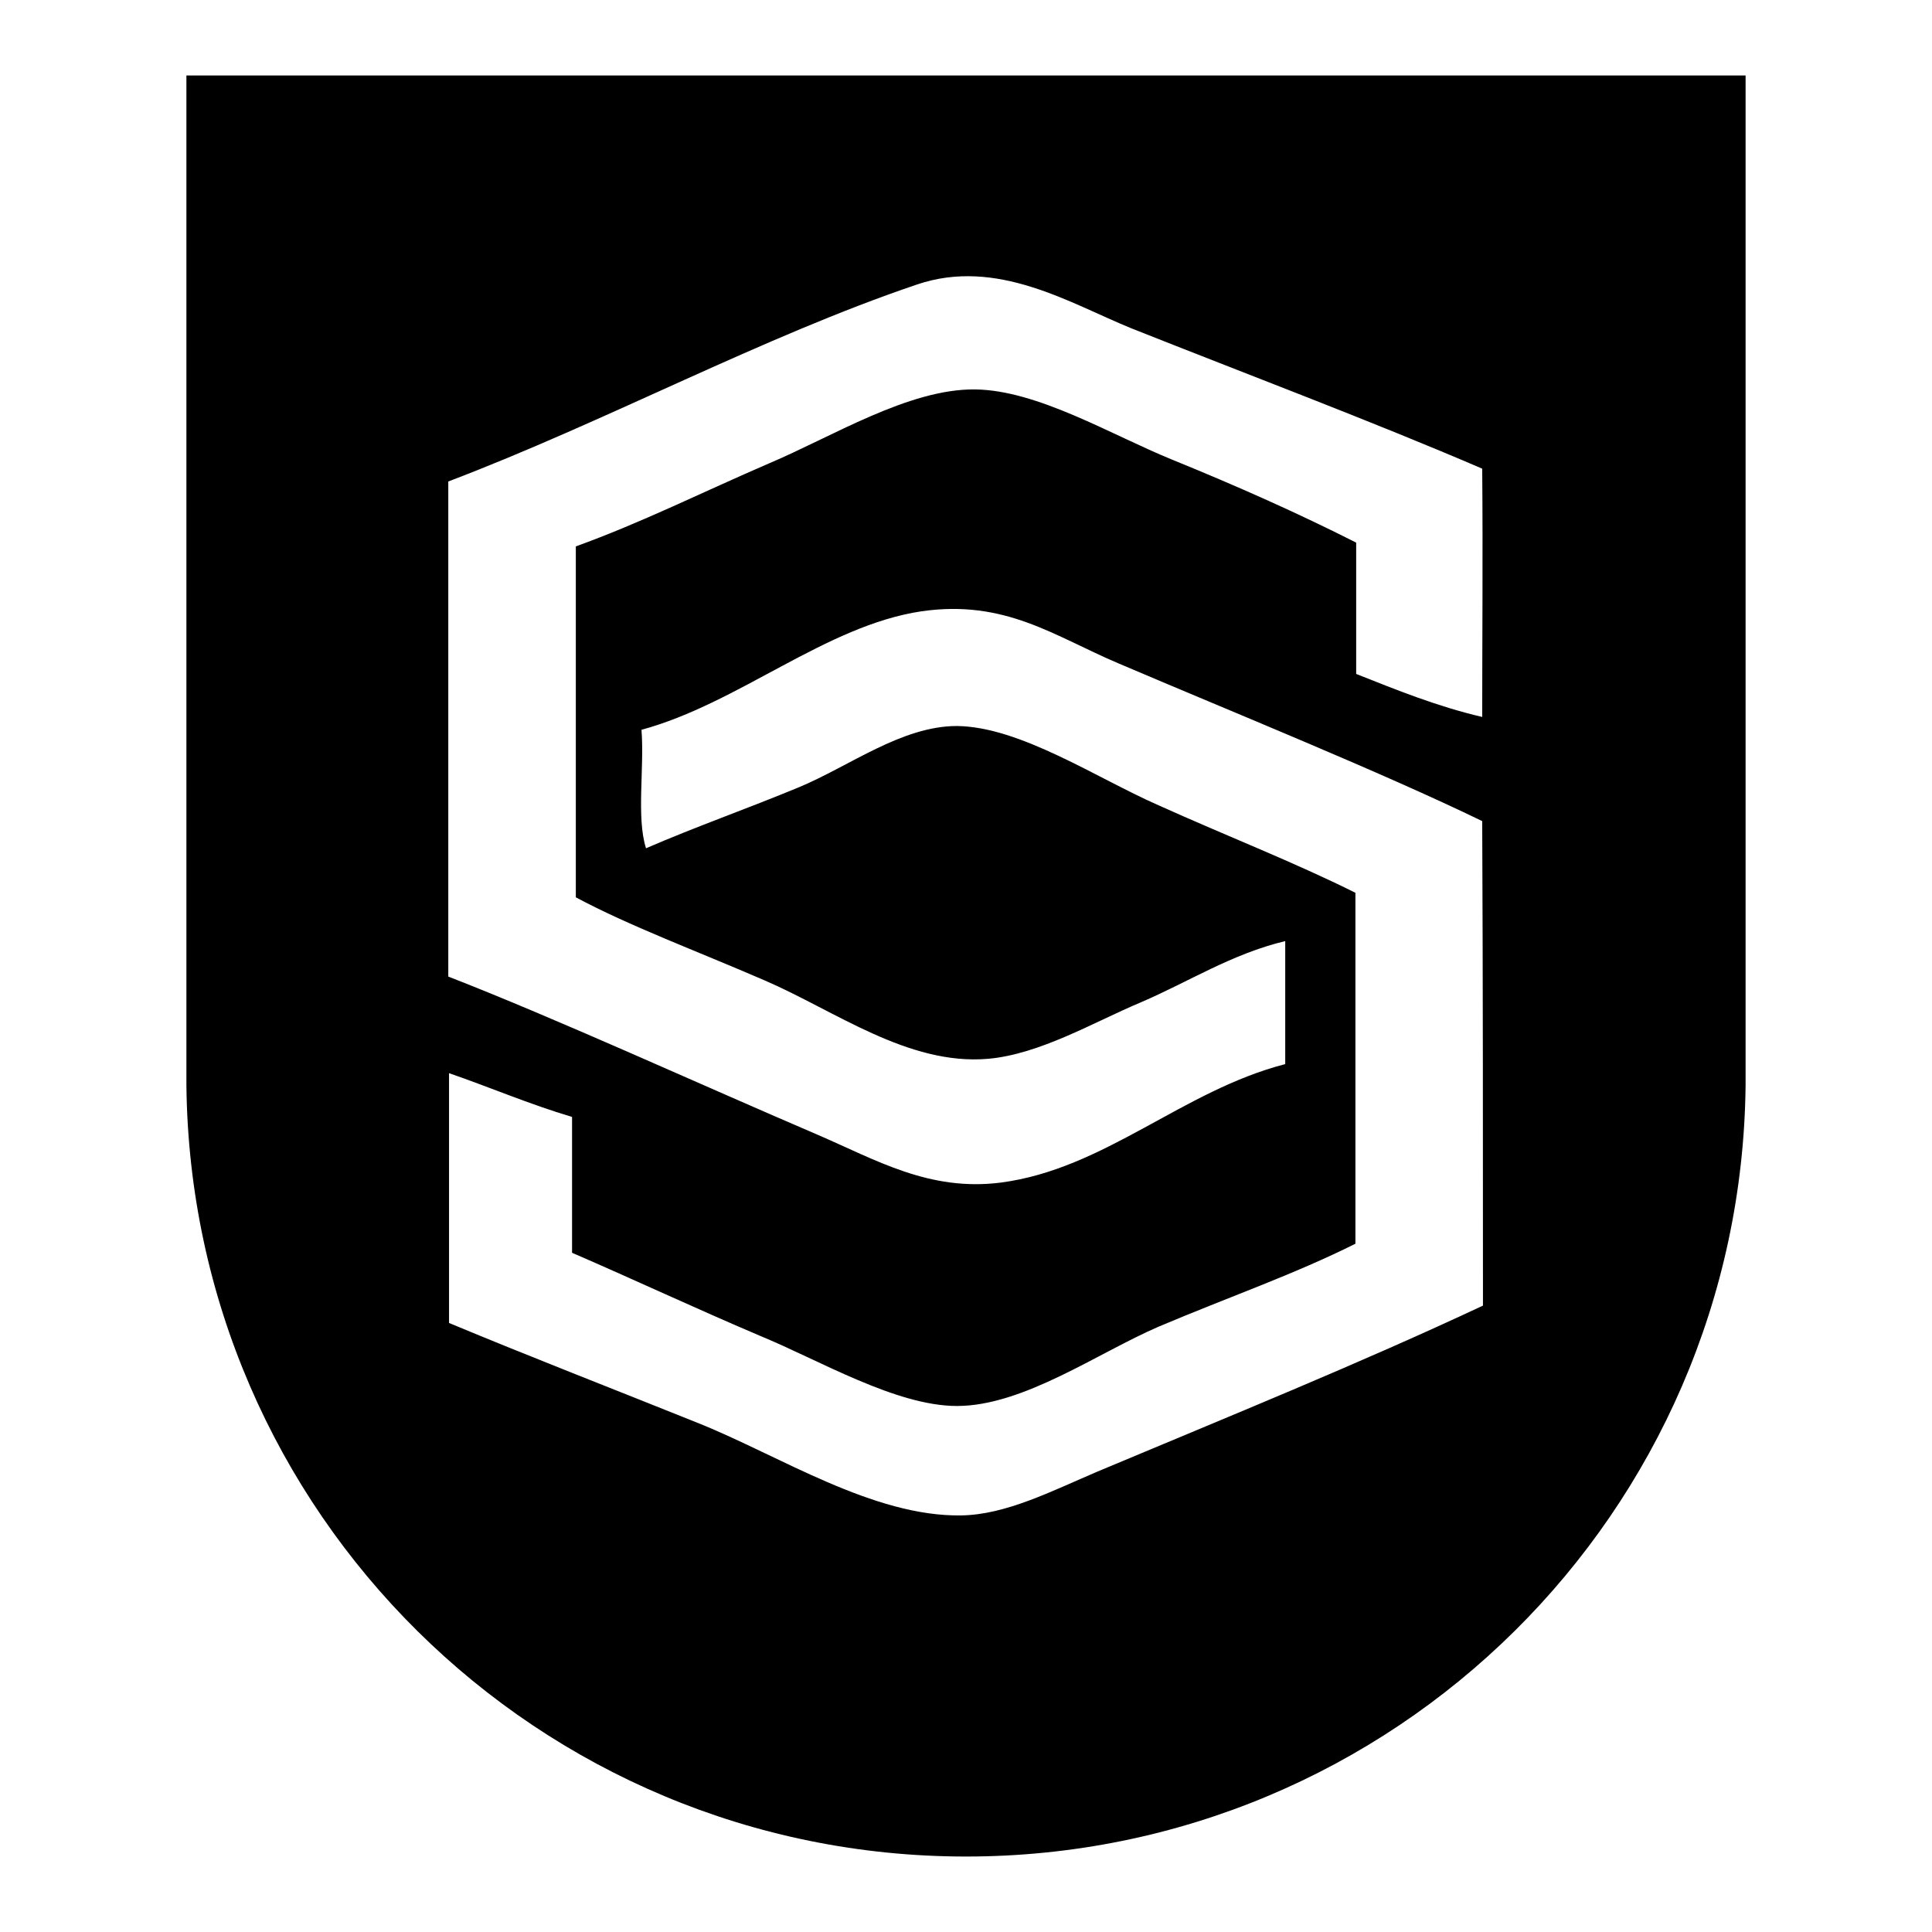 <?xml version="1.0" encoding="utf-8"?>
<!-- Svg Vector Icons : http://www.onlinewebfonts.com/icon -->
<!DOCTYPE svg PUBLIC "-//W3C//DTD SVG 1.1//EN" "http://www.w3.org/Graphics/SVG/1.1/DTD/svg11.dtd">
<svg version="1.1" xmlns="http://www.w3.org/2000/svg" xmlns:xlink="http://www.w3.org/1999/xlink" x="0px" y="0px" viewBox="0 0 256 256" enable-background="new 0 0 256 256" xml:space="preserve">
<g><g><path fill="#000000" d="M24.7,10v133.8l0,0C25.3,200.4,71.3,246,128,246c56.7,0,102.7-45.6,103.3-102.2l0,0V10H24.7z M196.5,173c-16.2,7.6-33.7,14.7-51.1,22c-6.1,2.6-12.1,5.7-18,5.8c-11.7,0.2-24.1-7.9-34.8-12.2c-11.7-4.7-22.3-8.8-33.1-13.3c0-11,0-22.1,0-33.1c5.5,1.9,10.6,4.1,16.3,5.8c0,6,0,12,0,18c8.1,3.5,16.2,7.3,24.9,11c7.8,3.2,18,9.3,26.1,9.3c8.8,0,18.6-7,26.7-10.5c9.2-3.9,17.9-6.9,26.1-11c0-15.5,0-31,0-46.5c-8-4-17-7.5-26.1-11.6c-8.2-3.6-18.3-10.4-26.7-10.5c-7.3,0-14.2,5.3-20.9,8.1c-7,2.9-13.6,5.2-20.3,8.1c-1.3-4.1-0.2-10.6-0.6-15.7c12.9-3.5,24.4-13.8,37.1-15.7c11.1-1.6,17.6,3.3,26.1,6.9c15,6.4,34.8,14.4,48.2,20.9C196.5,130.4,196.5,151.7,196.5,173z M196.4,95c-6-1.4-11.4-3.6-16.7-5.7c0-5.8,0-11.6,0-17.4c-7.7-3.9-15.8-7.5-24.4-11c-8.1-3.3-17.8-9.2-26.1-9.3c-8.8-0.1-19,6.3-27.3,9.8c-8.8,3.8-17,7.9-25.6,11c0,15.5,0,31,0,46.5c7.1,3.8,16,7.1,25,11c9.3,4,19,11.3,29.6,10.4c6.9-0.6,14.1-4.9,20.3-7.5c6.3-2.7,12-6.4,19.1-8.1c0,5.4,0,10.8,0,16.3c-13.6,3.5-23.9,13.9-37.7,15.7c-9.5,1.2-16.5-3-24.4-6.4c-15.2-6.5-34.4-15.3-48.8-20.9c0-21.8,0-43.7,0-65.6c20.8-7.9,41.7-19.2,62.1-26.1c10.6-3.6,20.3,2.5,28.4,5.8c15.1,6,32.1,12.4,46.5,18.6C196.5,73.6,196.4,85.3,196.4,95z"/></g></g>
</svg>